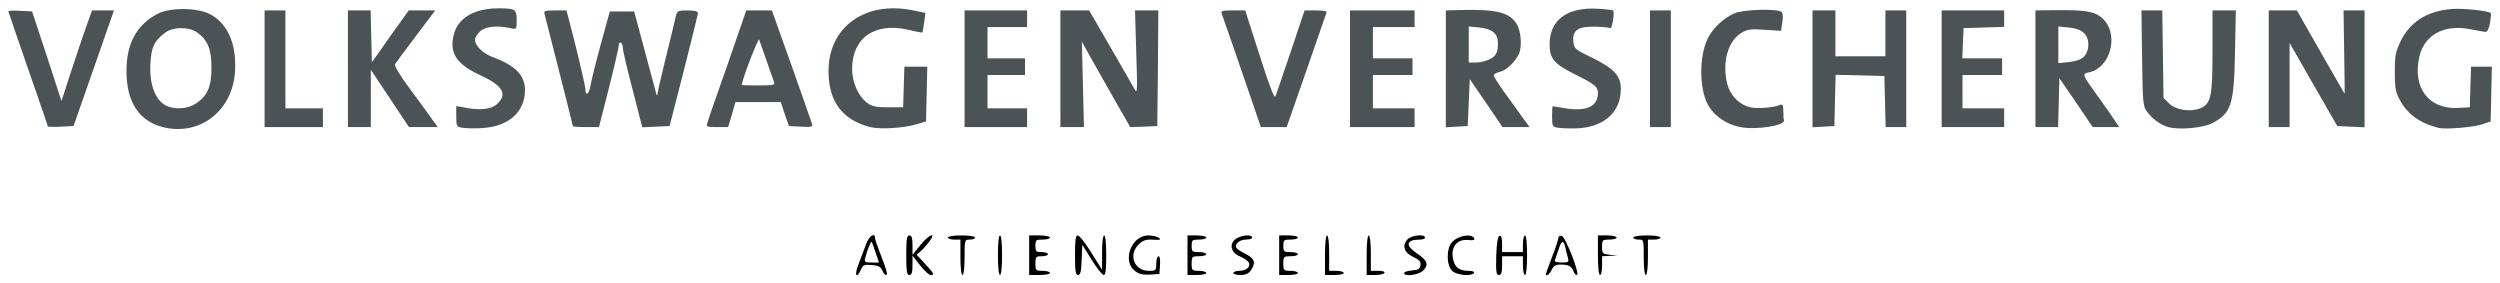 <!DOCTYPE svg PUBLIC "-//W3C//DTD SVG 20010904//EN" "http://www.w3.org/TR/2001/REC-SVG-20010904/DTD/svg10.dtd">
<svg version="1.0" xmlns="http://www.w3.org/2000/svg" x="0px" y="0px" viewBox="0 0 12000 1360" style="enable-background:new 0 0 12000 1360;" xml:space="preserve">
<g id="layer101" fill="#000000" stroke="none">
<path d="M4121 1268 c11 -29 27 -72 36 -95 13 -39 43 -60 43 -31 0 6 11 39 24 72 32 83 39 106 29 106 -5 0 -13 -10 -18 -22 -8 -18 -20 -24 -51 -26 -35 -3 -42 0 -52 23 -22 48 -32 25 -11 -27z m82 -55 c-9 -27 -17 -50 -19 -52 -4 -4 -21 38 -30 74 -6 23 -3 25 29 25 l36 0 -16 -47z"/>
<path d="M4350 1225 c0 -78 3 -95 15 -95 11 0 15 12 15 46 l0 47 38 -47 c41 -50 78 -66 44 -18 -11 15 -29 36 -41 46 l-21 19 40 43 c44 48 47 54 26 54 -7 0 -30 -21 -50 -47 l-36 -46 0 46 c0 35 -4 47 -15 47 -12 0 -15 -17 -15 -95z"/>
<path d="M4610 1235 l0 -85 -30 0 c-16 0 -30 -4 -30 -10 0 -6 28 -10 65 -10 37 0 65 4 65 10 0 6 -11 10 -25 10 -25 0 -25 1 -25 85 0 50 -4 85 -10 85 -6 0 -10 -35 -10 -85z"/>
<path d="M4790 1225 c0 -57 4 -95 10 -95 6 0 10 38 10 95 0 57 -4 95 -10 95 -6 0 -10 -38 -10 -95z"/>
<path d="M4940 1225 l0 -95 50 0 c28 0 50 5 50 10 0 6 -16 10 -35 10 -32 0 -35 2 -35 30 0 27 3 30 30 30 17 0 30 5 30 10 0 6 -13 10 -30 10 -28 0 -30 3 -30 35 0 33 2 35 35 35 19 0 35 5 35 10 0 6 -22 10 -50 10 l-50 0 0 -95z"/>
<path d="M5160 1225 c0 -73 3 -95 13 -95 8 0 37 37 65 82 l52 83 0 -83 c0 -48 4 -82 10 -82 6 0 10 38 10 95 0 69 -3 95 -12 95 -7 0 -33 -33 -58 -73 l-45 -72 -3 73 c-2 55 -6 72 -17 72 -12 0 -15 -18 -15 -95z"/>
<path d="M5447 1300 c-62 -49 -16 -170 65 -170 18 0 40 5 48 10 17 11 10 13 -37 10 -23 -1 -40 6 -58 24 -50 50 -21 126 50 126 33 0 35 -2 35 -35 0 -19 5 -35 11 -35 6 0 9 17 7 43 l-3 42 -46 3 c-34 2 -52 -2 -72 -18z"/>
<path d="M5700 1225 l0 -95 45 0 c25 0 45 5 45 10 0 6 -16 10 -35 10 -32 0 -35 2 -35 30 0 28 3 30 35 30 19 0 35 5 35 10 0 6 -16 10 -35 10 -33 0 -35 2 -35 35 0 33 2 35 35 35 19 0 35 5 35 10 0 6 -20 10 -45 10 l-45 0 0 -95z"/>
<path d="M5920 1310 c0 -5 13 -10 29 -10 36 0 59 -24 42 -44 -6 -8 -25 -19 -41 -26 -41 -17 -51 -57 -20 -82 24 -19 80 -25 80 -8 0 6 -13 10 -29 10 -31 0 -57 22 -46 40 3 6 24 19 46 30 42 22 48 42 23 78 -11 15 -25 22 -50 22 -19 0 -34 -4 -34 -10z"/>
<path d="M6140 1225 l0 -95 45 0 c25 0 45 5 45 10 0 6 -16 10 -35 10 -32 0 -35 2 -35 30 0 28 3 30 35 30 19 0 35 5 35 10 0 6 -16 10 -35 10 -33 0 -35 2 -35 35 0 33 2 35 35 35 19 0 35 5 35 10 0 6 -20 10 -45 10 l-45 0 0 -95z"/>
<path d="M6360 1225 c0 -57 4 -95 10 -95 6 0 10 35 10 85 l0 85 35 0 c19 0 35 5 35 10 0 6 -20 10 -45 10 l-45 0 0 -95z"/>
<path d="M6560 1225 c0 -57 4 -95 10 -95 6 0 10 35 10 85 l0 85 36 0 c21 0 33 4 29 10 -3 6 -24 10 -46 10 l-39 0 0 -95z"/>
<path d="M6740 1311 c0 -6 17 -11 38 -13 29 -2 38 -7 40 -25 3 -17 -5 -26 -35 -40 -44 -21 -54 -54 -27 -84 18 -20 84 -27 84 -9 0 6 -11 10 -24 10 -67 0 -73 27 -14 67 50 33 57 54 29 82 -21 21 -91 30 -91 12z"/>
<path d="M6970 1300 c-28 -28 -28 -108 0 -138 31 -33 98 -43 107 -16 2 6 -9 9 -29 6 -51 -5 -82 29 -75 82 7 47 28 66 75 66 19 0 31 4 27 10 -11 18 -84 11 -105 -10z"/>
<path d="M7182 1228 c2 -62 7 -93 16 -96 8 -2 12 9 12 37 l0 41 50 0 50 0 0 -40 c0 -22 5 -40 10 -40 6 0 10 38 10 95 0 57 -4 95 -10 95 -5 0 -10 -20 -10 -45 l0 -45 -50 0 -50 0 0 45 c0 34 -4 45 -15 45 -13 0 -15 -15 -13 -92z"/>
<path d="M7420 1316 c0 -3 14 -40 30 -83 17 -42 30 -84 30 -91 0 -7 7 -12 16 -10 18 3 90 188 73 188 -5 0 -13 -8 -16 -17 -9 -25 -23 -33 -61 -33 -25 0 -35 6 -44 25 -9 21 -28 35 -28 21z m106 -78 c-4 -13 -9 -35 -12 -50 -9 -38 -19 -35 -33 10 -7 20 -15 43 -17 50 -4 8 6 12 31 12 34 0 37 -2 31 -22z"/>
<path d="M7670 1225 l0 -95 45 0 c25 0 45 5 45 10 0 6 -16 10 -35 10 -33 0 -35 2 -35 34 0 33 2 35 38 39 l37 4 -37 1 -38 2 0 45 c0 25 -4 45 -10 45 -6 0 -10 -38 -10 -95z"/>
<path d="M7890 1235 c0 -84 0 -85 -25 -85 -14 0 -25 -4 -25 -10 0 -6 28 -10 65 -10 37 0 65 4 65 10 0 6 -13 10 -30 10 l-30 0 0 85 c0 50 -4 85 -10 85 -6 0 -10 -35 -10 -85z"/>
</g>
<g id="layer102" fill="#4c5356" stroke="none">
<path d="M785 611 c-118 -29 -178 -121 -178 -271 0 -130 48 -220 148 -273 58 -32 193 -31 253 1 86 46 128 144 120 276 -12 188 -168 309 -343 267z m155 -114 c56 -37 75 -80 75 -172 0 -88 -17 -131 -67 -168 -38 -29 -117 -29 -154 -1 -54 40 -68 70 -72 149 -6 104 26 183 82 205 41 17 102 11 136 -13z"/>
<path d="M2218 613 c-26 -4 -28 -8 -28 -54 l0 -50 38 7 c76 15 130 9 157 -16 52 -48 30 -88 -78 -138 -118 -55 -152 -108 -128 -199 21 -78 99 -123 213 -123 81 0 88 4 88 57 0 44 0 45 -30 38 -64 -14 -121 -8 -146 16 -13 12 -24 30 -24 39 0 30 37 66 87 85 106 39 153 87 153 157 0 106 -79 176 -208 183 -37 2 -79 1 -94 -2z"/>
<path d="M4177 610 c-134 -34 -201 -124 -200 -270 0 -211 177 -338 407 -290 l58 12 -6 46 c-3 25 -7 47 -9 48 -1 1 -31 -4 -67 -13 -161 -37 -269 38 -270 187 0 65 30 133 73 164 22 17 44 21 100 21 l72 0 3 -97 3 -98 55 0 55 0 -3 131 -3 132 -45 13 c-60 19 -176 26 -223 14z"/>
<path d="M7478 613 c-26 -4 -28 -8 -28 -54 0 -27 1 -49 3 -49 1 0 29 5 62 10 100 16 155 -9 155 -73 0 -31 -15 -43 -114 -92 -96 -48 -118 -74 -118 -142 0 -117 84 -180 232 -171 38 2 71 6 73 8 8 10 -5 90 -14 85 -4 -3 -38 -6 -74 -7 -81 -1 -108 17 -103 71 3 34 7 38 88 77 108 53 140 88 140 151 0 111 -80 183 -209 189 -36 1 -78 0 -93 -3z"/>
<path d="M8353 610 c-78 -16 -140 -65 -165 -129 -33 -86 -28 -224 11 -300 25 -48 77 -96 126 -117 45 -19 209 -24 227 -6 6 6 7 27 3 50 l-6 40 -79 -5 c-68 -5 -83 -3 -113 16 -63 39 -91 140 -67 240 14 60 60 106 116 117 35 6 105 1 137 -12 14 -5 17 0 17 30 0 20 1 39 3 43 8 26 -136 48 -210 33z"/>
<path d="M10411 611 c-40 -11 -77 -37 -105 -75 -20 -25 -21 -43 -24 -257 l-3 -229 50 0 50 0 3 210 3 210 26 26 c32 32 103 43 150 24 52 -22 59 -54 59 -275 l0 -195 56 0 56 0 -4 203 c-5 252 -18 291 -111 339 -44 22 -153 32 -206 19z"/>
<path d="M11705 614 c-92 -24 -150 -66 -188 -138 -18 -33 -22 -58 -22 -131 0 -78 4 -97 28 -147 46 -94 127 -145 246 -155 55 -4 176 9 187 20 2 2 0 23 -4 48 -6 30 -13 43 -23 42 -7 -1 -43 -7 -79 -14 -122 -22 -216 31 -238 137 -32 146 47 249 185 242 l58 -3 3 -97 3 -98 50 0 50 0 -3 132 -3 131 -39 13 c-41 15 -178 26 -211 18z"/>
<path d="M230 607 c0 -2 -43 -127 -95 -276 -52 -150 -95 -275 -95 -277 0 -3 26 -4 57 -2 l57 3 71 215 70 215 44 -135 c24 -74 57 -172 73 -217 l30 -83 53 0 52 0 -97 278 -97 277 -61 3 c-34 2 -62 1 -62 -1z"/>
<path d="M1270 330 l0 -280 50 0 50 0 0 235 0 235 90 0 90 0 0 45 0 45 -140 0 -140 0 0 -280z"/>
<path d="M1670 330 l0 -280 55 0 54 0 3 124 3 125 88 -125 89 -124 64 0 63 0 -92 122 c-51 68 -97 129 -101 136 -4 7 22 52 71 118 43 58 91 123 106 145 l28 39 -69 0 -69 0 -91 -137 -92 -138 0 138 0 137 -55 0 -55 0 0 -280z"/>
<path d="M2750 606 c0 -4 -128 -508 -136 -538 -5 -16 2 -18 50 -18 l55 0 10 38 c35 130 81 324 81 341 0 35 17 23 24 -16 3 -21 25 -110 49 -198 l44 -160 58 0 59 0 47 175 c26 96 51 189 55 205 7 29 8 29 12 5 2 -14 21 -95 42 -180 21 -85 41 -167 44 -182 6 -26 10 -28 56 -28 33 0 50 4 50 13 0 6 -31 131 -68 277 l-68 265 -66 3 -65 3 -46 -179 c-26 -98 -47 -188 -47 -200 0 -11 -4 -24 -10 -27 -5 -3 -10 2 -10 12 0 10 -21 102 -47 205 l-48 188 -62 0 c-35 0 -63 -2 -63 -4z"/>
<path d="M3396 588 c3 -13 47 -139 97 -280 l89 -258 62 0 61 0 94 263 c51 144 95 270 98 280 5 16 0 18 -52 15 l-58 -3 -20 -57 -19 -58 -109 0 -109 0 -17 60 -18 60 -53 0 c-51 0 -53 -1 -46 -22z m319 -195 c-4 -10 -20 -56 -36 -103 -16 -47 -32 -92 -35 -100 -4 -11 -79 184 -84 218 0 1 36 2 81 2 73 0 80 -2 74 -17z"/>
<path d="M4630 330 l0 -280 150 0 150 0 0 40 0 40 -95 0 -95 0 0 75 0 75 90 0 90 0 0 40 0 40 -90 0 -90 0 0 80 0 80 95 0 95 0 0 45 0 45 -150 0 -150 0 0 -280z"/>
<path d="M5090 330 l0 -280 69 0 69 0 100 173 c55 94 107 186 116 202 16 28 16 19 10 -172 l-6 -203 56 0 56 0 -2 278 -3 277 -65 3 -65 2 -75 -131 c-41 -72 -93 -165 -116 -205 l-41 -74 5 205 5 205 -57 0 -56 0 0 -280z"/>
<path d="M6012 493 c-58 -170 -139 -405 -147 -425 -6 -16 0 -18 52 -18 l60 0 69 215 c47 148 71 210 76 198 4 -10 37 -107 74 -216 l66 -197 55 0 c30 0 53 4 51 8 -1 5 -46 131 -97 280 l-95 272 -62 0 -62 0 -40 -117z"/>
<path d="M6480 330 l0 -280 155 0 155 0 0 40 0 40 -100 0 -100 0 0 75 0 75 95 0 95 0 0 40 0 40 -95 0 -95 0 0 80 0 80 100 0 100 0 0 45 0 45 -155 0 -155 0 0 -280z"/>
<path d="M6940 331 l0 -281 73 -2 c171 -4 233 12 267 67 22 36 27 113 9 148 -20 38 -61 76 -90 82 -16 4 -29 11 -29 17 0 6 22 40 48 77 27 36 65 90 86 119 l38 52 -65 0 -65 0 -78 -115 -79 -115 -5 113 -5 112 -52 3 -53 3 0 -280z m209 -46 c33 -16 41 -33 41 -79 0 -45 -28 -68 -90 -74 l-50 -5 0 87 0 86 35 0 c20 0 49 -7 64 -15z"/>
<path d="M7920 330 l0 -280 50 0 50 0 0 280 0 280 -50 0 -50 0 0 -280z"/>
<path d="M8700 331 l0 -281 55 0 55 0 0 110 0 110 120 0 120 0 0 -110 0 -110 50 0 50 0 0 280 0 280 -50 0 -49 0 -3 -122 -3 -123 -117 -3 -117 -3 -3 123 -3 123 -52 3 -53 3 0 -280z"/>
<path d="M9320 330 l0 -280 150 0 150 0 0 40 0 39 -97 3 -98 3 -3 73 -3 72 96 0 95 0 0 40 0 40 -95 0 -95 0 0 80 0 80 100 0 100 0 0 45 0 45 -150 0 -150 0 0 -280z"/>
<path d="M9770 330 l0 -280 78 -1 c172 -3 217 6 255 51 67 79 22 228 -75 247 -36 7 -35 9 45 120 35 48 71 100 81 116 l18 27 -63 0 -64 0 -80 -118 -80 -117 -3 118 -3 117 -54 0 -55 0 0 -280z m233 -58 c13 -14 21 -34 21 -57 0 -50 -30 -77 -93 -83 l-51 -5 0 88 0 88 51 -5 c33 -4 58 -12 72 -26z"/>
<path d="M10890 330 l0 -280 68 0 67 0 114 200 c63 110 115 200 115 200 1 0 0 -90 -2 -200 l-3 -200 51 0 50 0 0 280 0 281 -66 -3 -65 -3 -115 -200 -114 -199 0 202 0 202 -50 0 -50 0 0 -280z"/>
</g>


</svg>